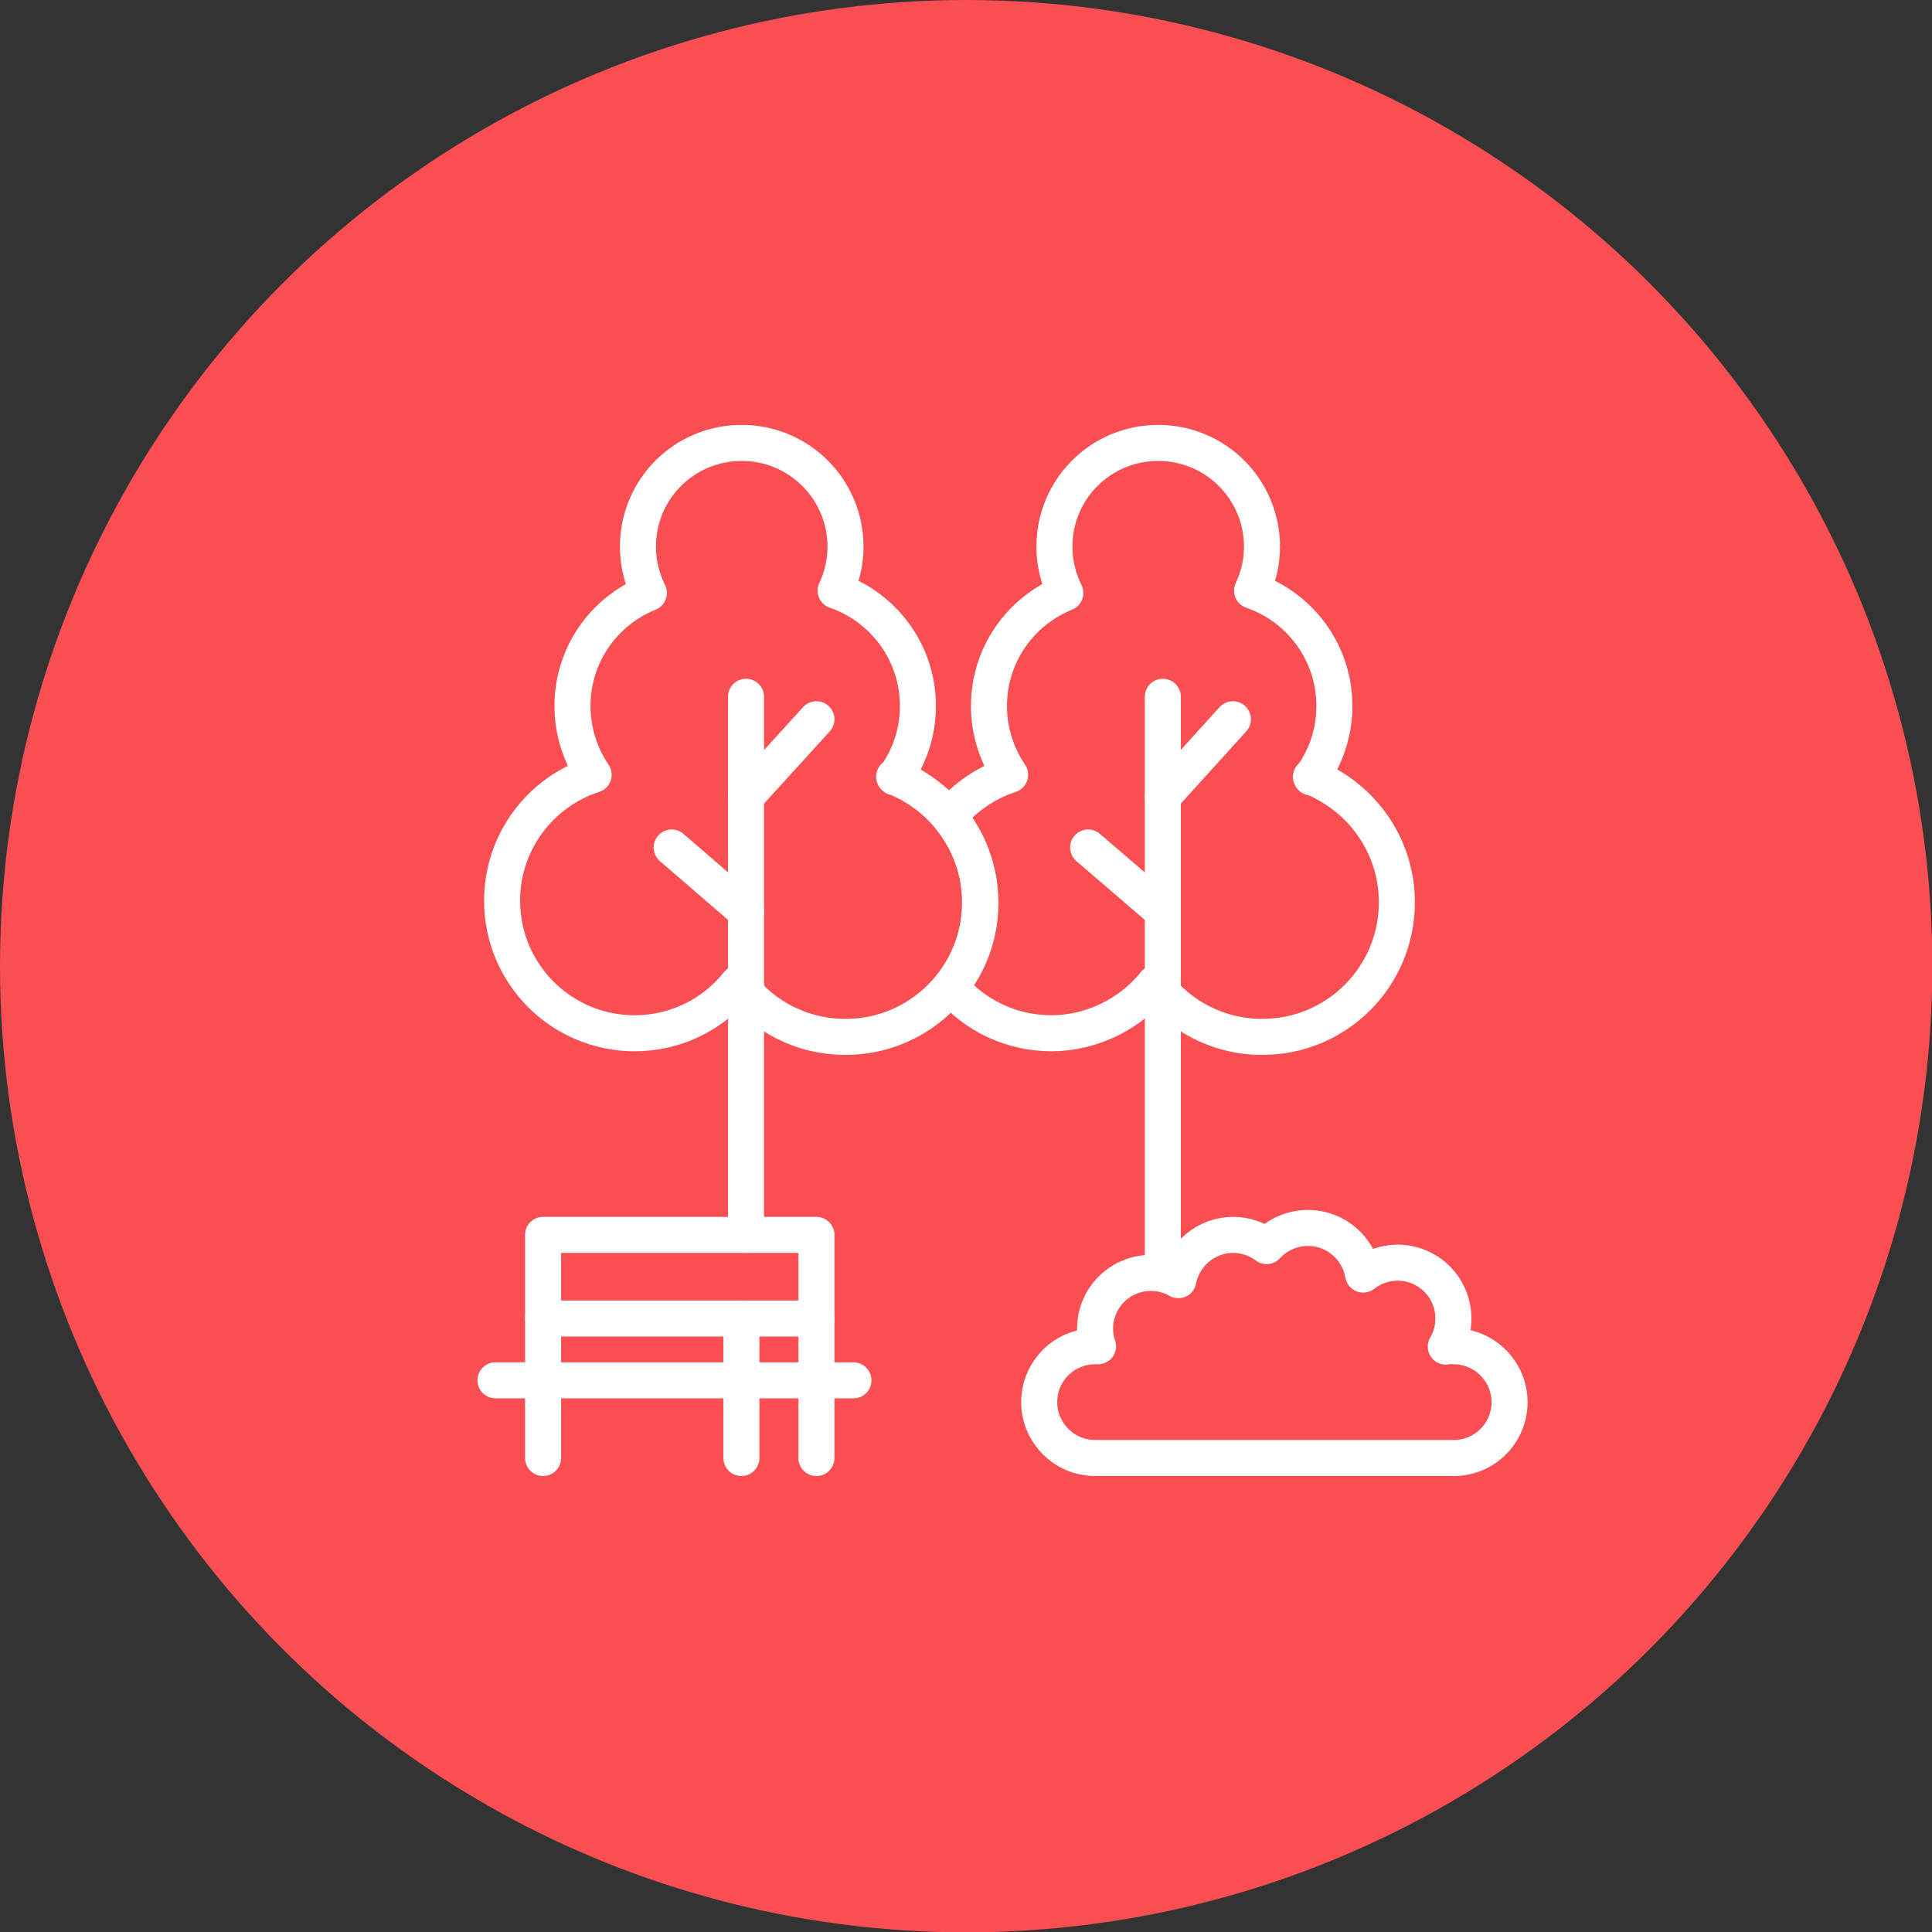 <?xml version="1.0" encoding="UTF-8"?> <svg xmlns="http://www.w3.org/2000/svg" id="_Слой_1" viewBox="0 0 58.45 58.45"><rect x="0" y="0" width="58.45" height="58.45" fill="#333333" stroke="none"/><defs><style>.cls-1{fill:#f94f52;stroke-width:0px;}.cls-2{fill:none;stroke:#fff;stroke-linecap:round;stroke-linejoin:round;stroke-width:1.09px;}</style></defs><circle class="cls-1" cx="29.23" cy="29.23" r="29.23"></circle><line class="cls-2" x1="22.57" y1="21.08" x2="22.57" y2="37.36"></line><line class="cls-2" x1="24.7" y1="21.76" x2="22.57" y2="24.1"></line><line class="cls-2" x1="20.32" y1="25.64" x2="22.57" y2="27.58"></line><path class="cls-2" d="M27.07,23.52c.44-.61.7-1.35.7-2.16,0-1.62-1.04-2.99-2.49-3.49.19-.4.3-.86.3-1.33,0-1.73-1.4-3.14-3.14-3.14s-3.14,1.4-3.14,3.14c0,.5.12.97.33,1.4-1.36.55-2.31,1.87-2.31,3.42,0,.77.24,1.49.64,2.08-1.61.52-2.77,2.03-2.77,3.81,0,2.22,1.8,4.01,4.01,4.01,1.27,0,2.4-.59,3.13-1.51.74.99,1.92,1.62,3.25,1.62,2.25,0,4.07-1.82,4.07-4.07,0-1.73-1.08-3.2-2.6-3.8Z"></path><line class="cls-2" x1="35.18" y1="21.08" x2="35.18" y2="38.5"></line><line class="cls-2" x1="37.3" y1="21.76" x2="35.18" y2="24.1"></line><line class="cls-2" x1="32.92" y1="25.64" x2="35.18" y2="27.58"></line><path class="cls-2" d="M39.67,23.52c.44-.61.7-1.35.7-2.16,0-1.62-1.04-2.99-2.49-3.49.19-.4.3-.86.3-1.33,0-1.73-1.4-3.14-3.14-3.14s-3.14,1.4-3.14,3.14c0,.5.12.97.33,1.4-1.36.55-2.31,1.87-2.31,3.42,0,.77.24,1.49.64,2.08-.73.24-1.37.68-1.85,1.26.59.71.95,1.62.95,2.61s-.34,1.85-.9,2.55c.74.86,1.83,1.4,3.05,1.4s2.4-.59,3.13-1.51c.74.99,1.92,1.62,3.25,1.62,2.25,0,4.07-1.82,4.07-4.07,0-1.73-1.08-3.2-2.6-3.8Z"></path><path class="cls-2" d="M43.97,40.72c-.08,0-.16,0-.23.02.15-.25.23-.54.23-.85,0-.94-.76-1.69-1.69-1.69-.39,0-.75.14-1.04.36-.14-.8-.83-1.41-1.67-1.41-.49,0-.94.21-1.25.55-.28-.21-.63-.34-1.01-.34-.82,0-1.51.59-1.66,1.37-.25-.14-.53-.22-.83-.22-.94,0-1.69.76-1.69,1.69,0,.18.03.36.09.53-.03,0-.06,0-.09,0-.94,0-1.69.76-1.69,1.69s.76,1.69,1.69,1.69h10.85c.94,0,1.69-.76,1.69-1.69s-.76-1.69-1.69-1.69Z"></path><polyline class="cls-2" points="16.43 44.11 16.43 37.36 24.7 37.36 24.7 44.11"></polyline><line class="cls-2" x1="14.99" y1="41.76" x2="25.82" y2="41.76"></line><line class="cls-2" x1="22.43" y1="39.89" x2="22.43" y2="44.11"></line><line class="cls-2" x1="24.7" y1="39.89" x2="16.43" y2="39.89"></line></svg> 